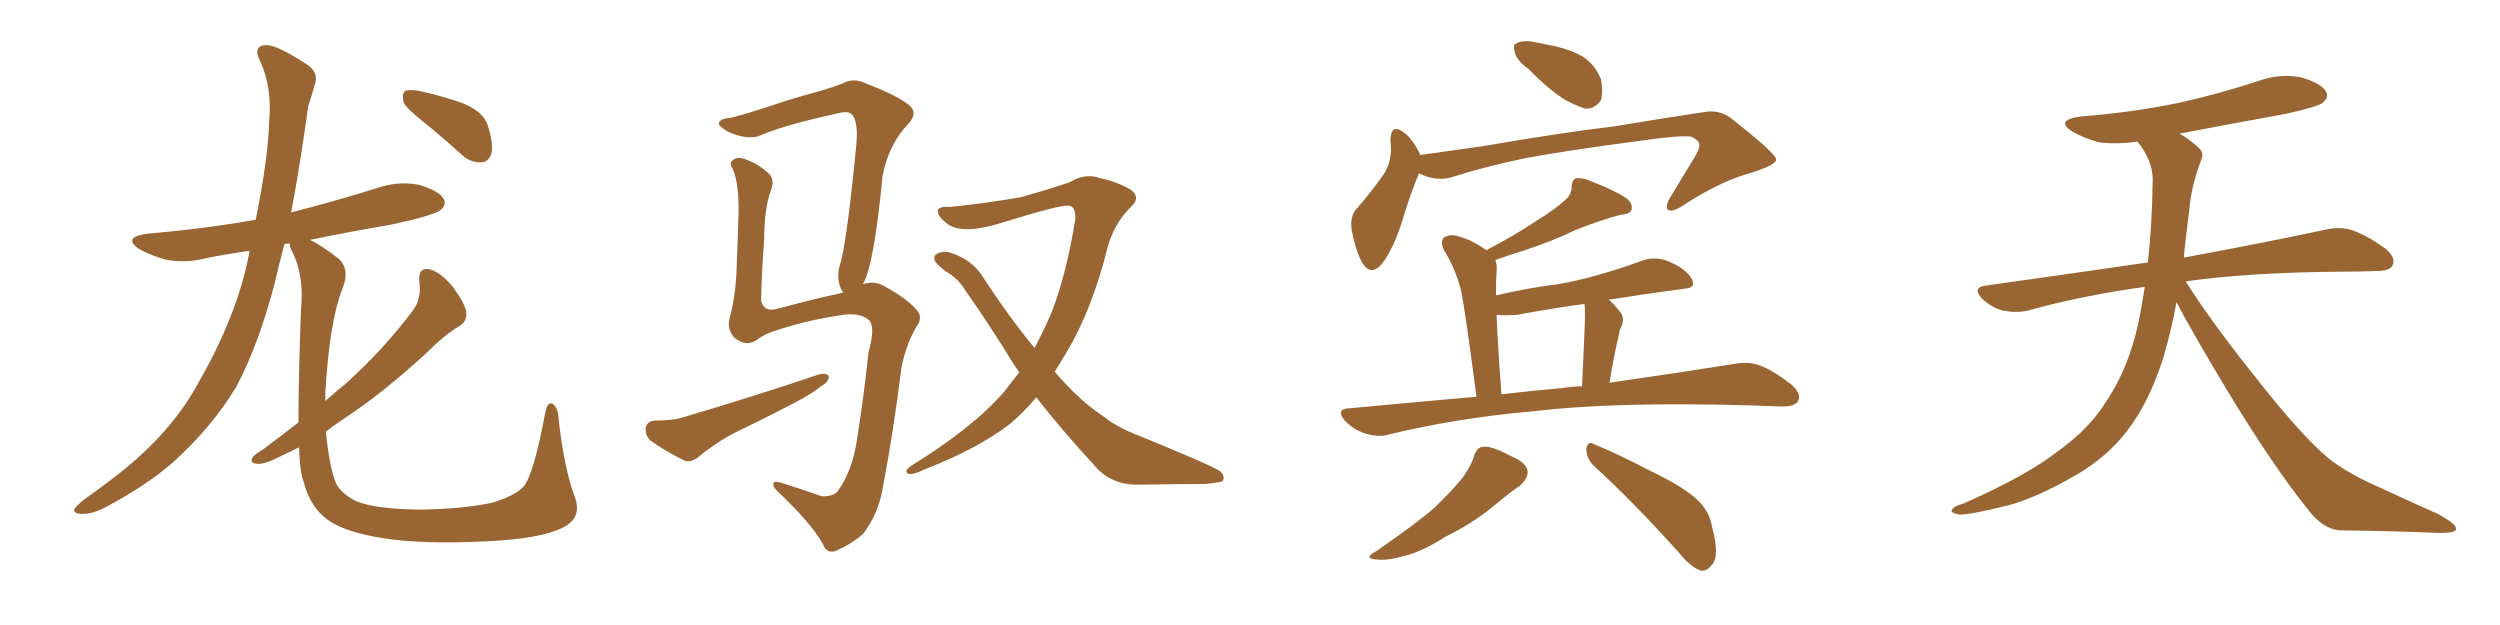 <svg xmlns="http://www.w3.org/2000/svg" xmlns:xlink="http://www.w3.org/1999/xlink" width="600" height="150"><path fill="#996633" padding="10" d="M101.51 29.15L101.51 29.15Q97.41 25.93 96.83 24.46L96.83 24.46Q96.39 22.41 97.27 21.83L97.27 21.83Q98.29 21.39 100.63 21.83L100.63 21.83Q106.05 23.00 111.04 24.76L111.04 24.76Q116.02 26.81 117.04 30.03L117.04 30.03Q118.51 34.57 117.92 36.91L117.92 36.91Q117.19 38.96 115.43 38.96L115.43 38.96Q113.09 39.11 110.89 37.21L110.89 37.21Q106.05 32.81 101.51 29.15ZM71.63 101.37L71.63 101.37L71.63 101.37Q71.63 90.97 72.22 74.56L72.22 74.56Q73.10 66.06 70.02 60.21L70.02 60.21Q69.43 59.03 69.58 58.45L69.58 58.45Q68.85 58.45 68.26 58.59L68.26 58.59Q66.94 63.57 65.92 67.97L65.92 67.97Q62.11 82.62 56.69 92.87L56.69 92.87Q50.83 102.54 41.60 110.89L41.60 110.89Q35.45 116.31 25.63 121.58L25.63 121.58Q22.12 123.49 19.48 123.34L19.48 123.34Q17.43 123.19 17.87 122.17L17.87 122.17Q18.46 121.14 21.09 119.24L21.09 119.24Q24.61 116.75 28.56 113.67L28.56 113.67Q41.16 103.71 47.46 92.14L47.46 92.14Q56.98 75.59 59.77 60.94L59.77 60.94Q59.77 60.35 59.91 60.21L59.91 60.21Q54.49 60.94 49.51 61.96L49.51 61.96Q44.38 63.28 39.55 62.26L39.55 62.26Q36.04 61.23 33.40 59.77L33.40 59.77Q29.30 56.98 35.16 56.10L35.16 56.10Q49.07 54.93 61.38 52.73L61.38 52.73Q64.45 37.35 64.60 29.00L64.60 29.00Q65.33 21.09 62.55 14.94L62.55 14.94Q60.50 10.99 63.72 10.84L63.72 10.84Q66.06 10.55 73.54 15.38L73.54 15.38Q76.76 17.43 75.44 20.65L75.44 20.65Q75 22.41 73.97 25.49L73.97 25.49Q72.07 39.40 69.87 50.98L69.87 50.98Q80.27 48.34 90.53 45.12L90.53 45.12Q95.65 43.36 100.63 44.38L100.63 44.38Q105.47 45.85 106.49 47.75L106.49 47.75Q107.23 49.07 105.76 50.39L105.76 50.39Q104.15 51.71 93.90 53.91L93.90 53.91Q83.64 55.66 74.41 57.57L74.41 57.57Q77.20 58.89 81.30 62.11L81.30 62.11Q84.08 64.75 82.18 69.29L82.18 69.29Q79.10 77.05 78.08 94.19L78.08 94.19Q78.08 95.21 78.08 96.24L78.08 96.24Q80.71 93.90 83.06 91.99L83.06 91.99Q92.14 83.79 99.17 74.41L99.17 74.41Q101.22 71.63 100.63 67.53L100.63 67.53Q100.34 64.16 102.98 64.60L102.98 64.60Q105.62 65.19 108.69 68.85L108.69 68.85Q111.77 73.10 111.91 75L111.91 75Q112.06 77.20 110.30 78.22L110.30 78.22Q106.79 80.27 102.25 84.81L102.25 84.81Q91.70 94.48 82.76 100.34L82.76 100.34Q80.13 102.10 78.22 103.56L78.22 103.56Q78.96 111.47 80.42 115.43L80.42 115.43Q81.30 118.07 85.40 120.26L85.40 120.26Q89.94 122.17 100.93 122.31L100.93 122.31Q110.74 122.17 117.92 120.70L117.92 120.70Q123.49 119.09 125.68 116.75L125.68 116.75Q128.03 113.96 130.81 99.32L130.81 99.32Q131.40 96.09 132.71 96.97L132.71 96.97Q133.89 97.85 134.03 100.20L134.03 100.20Q135.35 112.35 137.99 119.38L137.99 119.38Q139.75 124.22 135.21 126.56L135.21 126.56Q129.79 129.35 116.46 129.93L116.46 129.93Q101.51 130.66 92.14 129.20L92.14 129.20Q82.62 127.73 78.52 124.66L78.52 124.66Q74.41 121.58 72.95 115.87L72.95 115.87Q71.92 113.23 71.78 107.37L71.78 107.37Q69.58 108.40 67.82 109.28L67.82 109.28Q63.57 111.47 61.82 111.33L61.82 111.33Q59.77 111.18 60.64 109.72L60.64 109.72Q61.23 108.98 62.99 107.96L62.99 107.96Q67.53 104.59 71.63 101.37ZM248.73 95.36L248.73 95.36Q245.36 99.32 242.14 101.95L242.14 101.95Q234.38 107.81 221.92 112.65L221.92 112.65Q218.85 114.11 217.97 113.67L217.97 113.67Q216.80 113.09 218.70 111.77L218.70 111.77Q233.50 102.69 241.11 93.90L241.11 93.90Q242.87 91.55 244.63 89.36L244.63 89.36Q243.90 88.33 243.31 87.45L243.31 87.45Q237.89 78.52 231.30 69.14L231.30 69.14Q229.69 66.65 227.05 65.19L227.05 65.19Q226.03 64.45 225 63.43L225 63.43Q223.68 62.11 224.56 61.08L224.56 61.08Q226.17 60.06 228.08 60.64L228.08 60.64Q233.20 62.26 235.84 66.36L235.84 66.36Q241.99 75.88 248.29 83.50L248.29 83.50Q250.49 79.39 252.25 75.29L252.25 75.29Q255.91 66.06 258.11 52.44L258.11 52.44Q258.11 49.37 256.35 49.37L256.35 49.37Q254.59 49.07 239.94 53.61L239.94 53.61Q231.30 56.25 227.64 53.91L227.64 53.91Q224.56 51.71 225.15 50.24L225.15 50.24Q225.73 49.51 228.08 49.66L228.08 49.66Q236.72 48.78 245.07 47.31L245.07 47.31Q252.83 45.12 256.93 43.65L256.93 43.65Q260.45 41.46 264.11 42.77L264.11 42.77Q268.21 43.65 271.44 45.56L271.44 45.56Q273.93 47.46 271.29 49.80L271.29 49.80Q267.19 53.91 265.72 59.77L265.72 59.77Q262.06 74.41 255.91 84.67L255.91 84.67Q254.44 87.01 253.13 89.21L253.13 89.21Q255.76 92.29 258.54 94.92L258.54 94.92Q260.89 97.27 264.99 100.05L264.99 100.05Q268.07 102.54 273.05 104.44L273.05 104.44Q290.63 111.62 292.82 113.09L292.82 113.09Q294.29 114.55 293.26 115.58L293.26 115.58Q291.06 116.02 289.16 116.16L289.16 116.16Q282.71 116.16 273.93 116.31L273.93 116.31Q267.33 116.60 263.38 112.50L263.38 112.50Q254.59 102.98 248.73 95.36ZM206.98 68.26L206.98 68.26Q209.91 67.24 212.26 68.70L212.26 68.70Q217.68 71.63 220.02 74.41L220.02 74.41Q221.63 76.17 219.87 78.52L219.87 78.52Q217.38 82.91 216.36 88.18L216.36 88.18Q214.45 103.56 211.82 117.33L211.82 117.33Q210.79 123.34 207.13 128.17L207.13 128.17Q204.35 130.52 201.12 131.98L201.12 131.98Q198.49 133.30 197.46 130.52L197.46 130.52Q194.68 125.54 186.62 117.92L186.62 117.92Q185.45 116.75 185.60 116.16L185.60 116.16Q185.60 115.28 187.50 115.87L187.50 115.87Q192.19 117.33 197.17 119.09L197.17 119.09Q200.10 119.24 201.12 117.77L201.12 117.77Q204.79 112.65 205.81 104.59L205.81 104.59Q207.42 94.34 208.45 84.52L208.45 84.52Q210.21 78.22 208.45 76.76L208.45 76.76Q206.54 75 202.15 75.59L202.15 75.59Q194.09 76.76 186.91 79.10L186.91 79.10Q183.40 80.13 181.64 81.59L181.64 81.59Q179.00 83.35 176.22 81.01L176.22 81.01Q174.32 78.81 175.20 76.03L175.20 76.03Q176.66 70.46 176.81 63.72L176.81 63.72Q177.10 56.54 177.25 51.12L177.25 51.12Q177.39 44.24 175.93 40.72L175.93 40.72Q174.90 39.11 175.78 38.53L175.78 38.53Q176.95 37.35 179.30 38.38L179.30 38.38Q182.67 39.70 184.86 42.04L184.86 42.04Q185.89 43.51 185.01 45.70L185.01 45.70Q183.40 50.10 183.40 57.57L183.40 57.57Q182.81 64.89 182.67 72.07L182.67 72.07Q183.25 75 186.47 74.12L186.47 74.12Q195.26 71.78 199.37 70.90L199.37 70.90Q200.98 70.61 202.44 70.17L202.44 70.17Q201.86 69.58 201.71 68.99L201.71 68.99Q200.83 66.80 201.42 64.16L201.42 64.16Q203.17 59.03 205.52 34.72L205.52 34.72Q206.10 28.13 203.91 27.10L203.91 27.10Q203.03 26.66 200.83 27.25L200.83 27.25Q188.23 30.03 182.81 32.37L182.81 32.37Q179.74 33.84 174.76 31.64L174.76 31.64Q172.12 30.03 172.56 29.44L172.56 29.44Q173.00 28.42 175.34 28.27L175.34 28.27Q179.00 27.39 184.72 25.49L184.72 25.49Q190.28 23.58 196.88 21.83L196.88 21.83Q199.80 20.95 202.15 20.07L202.15 20.07Q204.79 18.60 207.57 19.92L207.57 19.92Q215.19 22.85 217.97 25.05L217.97 25.05Q220.46 26.95 218.12 29.59L218.12 29.59Q213.28 34.57 211.82 42.19L211.82 42.19Q209.77 63.57 207.13 68.12L207.13 68.12Q206.98 68.12 206.98 68.26ZM157.18 100.93L157.18 100.93L157.18 100.93Q160.99 100.93 163.33 100.34L163.33 100.34Q181.64 94.92 196.29 89.94L196.29 89.94Q198.05 89.36 198.93 90.23L198.93 90.23Q198.93 91.70 197.02 92.72L197.02 92.72Q194.82 94.48 192.04 95.95L192.04 95.95Q184.57 99.90 176.95 103.56L176.95 103.56Q171.97 106.05 167.58 109.72L167.58 109.72Q165.82 111.04 164.36 110.60L164.36 110.60Q159.38 108.11 156.15 105.76L156.15 105.76Q154.83 104.59 154.98 102.69L154.98 102.69Q155.27 101.07 157.18 100.93ZM366.80 16.55L366.80 16.55Q364.01 14.50 363.57 12.60L363.57 12.60Q362.99 10.55 364.01 10.40L364.01 10.40Q365.48 9.52 368.26 10.11L368.26 10.11Q370.02 10.40 371.92 10.84L371.92 10.84Q376.17 11.57 379.69 13.48L379.69 13.48Q382.76 15.38 384.23 19.04L384.23 19.04Q384.81 21.83 384.23 24.02L384.23 24.02Q382.76 26.22 380.42 26.07L380.42 26.07Q378.52 25.49 375.73 24.02L375.73 24.02Q372.22 21.97 366.80 16.55ZM340.58 41.60L340.58 41.60Q338.82 45.56 336.62 52.73L336.62 52.73Q334.86 58.59 332.23 62.55L332.23 62.55Q329.15 66.94 326.81 62.84L326.81 62.84Q325.34 60.06 324.46 55.52L324.46 55.52Q323.88 52.29 325.34 50.39L325.34 50.39Q329.44 45.70 332.23 41.60L332.23 41.60Q333.69 39.26 333.84 36.04L333.84 36.04Q333.84 34.72 333.69 33.69L333.69 33.69Q333.84 29.44 336.91 31.79L336.91 31.79Q338.82 33.11 340.72 36.77L340.72 36.77Q340.72 37.06 340.72 37.21L340.72 37.21Q348.19 36.18 355.37 35.16L355.37 35.16Q375 31.79 387.45 30.32L387.45 30.32Q399.76 28.27 409.57 26.81L409.57 26.81Q413.09 26.37 415.87 28.71L415.87 28.71Q426.12 36.77 426.27 38.23L426.27 38.23Q426.42 39.55 420.26 41.46L420.26 41.46Q412.79 43.51 403.86 49.37L403.86 49.37Q401.37 50.98 400.34 50.39L400.34 50.39Q399.61 49.66 400.63 47.75L400.63 47.75Q403.71 42.63 406.49 38.09L406.49 38.09Q407.96 35.60 407.81 35.01L407.81 35.01Q408.11 33.84 405.91 32.81L405.91 32.81Q403.42 32.37 393.31 33.84L393.31 33.84Q376.46 36.04 366.21 37.94L366.21 37.94Q356.84 39.84 348.05 42.63L348.05 42.63Q344.24 43.51 340.58 41.60ZM382.32 111.62L382.32 111.62Q380.71 109.86 380.71 107.67L380.71 107.67Q381.15 105.62 382.62 106.64L382.62 106.64Q387.45 108.54 396.24 113.09L396.24 113.09Q404.15 116.89 407.37 119.97L407.37 119.97Q410.30 122.75 410.89 126.42L410.89 126.42Q412.79 133.59 410.89 135.50L410.89 135.50Q409.72 137.11 408.25 136.96L408.25 136.96Q405.91 136.23 403.27 133.01L403.27 133.01Q391.99 120.41 382.32 111.62ZM353.76 109.42L353.76 109.42Q354.49 107.37 355.81 107.23L355.81 107.23Q357.86 106.93 362.26 109.28L362.26 109.28Q366.50 111.04 366.65 113.23L366.65 113.23Q366.65 114.84 364.75 116.60L364.75 116.60Q362.70 117.92 358.30 121.58L358.30 121.58Q353.32 125.68 346.73 128.91L346.73 128.91Q341.31 132.42 336.91 133.45L336.91 133.45Q333.40 134.47 331.05 134.33L331.05 134.33Q326.66 134.18 330.32 132.28L330.32 132.28Q340.87 124.95 344.38 121.73L344.38 121.73Q348.34 117.92 350.98 114.70L350.98 114.70Q353.17 111.62 353.76 109.42ZM354.35 95.21L354.35 95.21Q351.71 74.85 350.68 69.87L350.68 69.87Q349.37 64.60 346.58 60.06L346.58 60.06Q345.56 57.86 346.58 56.98L346.58 56.98Q348.05 56.10 349.95 56.69L349.95 56.69Q353.61 57.71 356.69 60.06L356.69 60.06Q363.43 56.54 368.26 53.32L368.26 53.32Q373.24 50.24 375.59 48.05L375.59 48.05Q377.20 46.73 377.20 44.82L377.20 44.82Q377.20 43.36 378.22 42.77L378.22 42.77Q379.98 42.63 381.88 43.51L381.88 43.51Q387.60 45.70 390.38 47.61L390.38 47.61Q391.99 48.93 391.55 50.39L391.55 50.39Q391.11 51.42 388.92 51.56L388.92 51.56Q383.94 52.88 378.08 55.22L378.08 55.22Q372.66 57.86 365.48 60.21L365.48 60.21Q361.67 61.38 358.89 62.40L358.89 62.40Q359.33 63.57 359.18 65.33L359.18 65.33Q359.03 66.80 359.03 70.90L359.03 70.90Q366.50 69.14 374.41 68.12L374.41 68.12Q382.76 66.65 394.19 62.55L394.19 62.55Q396.97 61.52 400.05 62.55L400.05 62.55Q401.81 63.28 403.27 64.16L403.27 64.16Q406.35 66.36 406.35 68.12L406.35 68.12Q406.20 69.14 404.30 69.29L404.30 69.29Q395.36 70.46 386.13 71.92L386.13 71.92Q387.60 73.24 389.06 75.15L389.06 75.15Q390.09 76.76 388.77 79.10L388.77 79.10Q388.62 79.69 388.48 80.57L388.48 80.57Q387.30 85.55 386.28 91.85L386.28 91.85Q404.59 89.21 416.46 87.30L416.46 87.30Q419.68 86.72 422.46 87.74L422.46 87.74Q425.83 89.06 429.93 92.29L429.93 92.29Q432.42 94.48 431.54 96.24L431.54 96.24Q430.81 97.56 427.73 97.56L427.73 97.56Q423.78 97.41 419.38 97.27L419.38 97.27Q387.16 96.39 367.68 98.73L367.68 98.73Q349.51 100.34 333.25 104.30L333.25 104.30Q330.76 105.03 327.54 104.00L327.54 104.00Q324.90 103.13 322.71 100.93L322.71 100.93Q320.51 98.14 323.73 98.00L323.73 98.00Q339.40 96.53 354.35 95.21ZM374.71 93.16L374.71 93.16L374.71 93.16Q377.34 92.72 379.69 92.72L379.69 92.72Q380.42 77.34 380.42 75.44L380.42 75.44Q380.42 73.83 380.27 72.95L380.27 72.95Q373.54 73.83 363.87 75.59L363.87 75.59Q360.94 75.73 359.18 75.59L359.18 75.59Q359.47 83.06 360.35 94.63L360.35 94.63Q367.68 93.75 374.71 93.16ZM522.36 72.51L522.36 72.51L522.36 72.51Q521.19 78.96 519.29 85.55L519.29 85.55Q515.92 96.39 510.50 103.42L510.50 103.42Q505.81 109.57 498.34 113.96L498.34 113.96Q488.67 119.53 481.93 121.29L481.93 121.29Q472.56 123.63 470.21 123.49L470.21 123.49Q467.72 123.05 468.60 122.17L468.60 122.17Q469.04 121.44 471.24 120.85L471.24 120.85Q486.77 113.96 493.95 108.25L493.95 108.25Q501.56 102.83 505.66 96.09L505.66 96.09Q511.67 87.01 513.87 74.12L513.87 74.12Q514.31 71.48 514.75 68.85L514.75 68.85Q499.80 70.90 486.62 74.56L486.62 74.56Q483.98 75.15 480.76 74.56L480.76 74.56Q477.98 73.83 475.63 71.63L475.63 71.63Q473.29 68.99 476.51 68.55L476.51 68.55Q497.31 65.63 515.48 62.99L515.48 62.99Q516.50 54.05 516.65 43.07L516.65 43.07Q516.65 38.53 512.99 33.98L512.99 33.98Q508.01 34.72 503.61 34.13L503.61 34.13Q500.10 33.11 497.46 31.64L497.46 31.64Q493.07 28.86 499.22 27.98L499.22 27.98Q512.11 26.95 523.24 24.61L523.24 24.61Q533.06 22.41 542.29 19.34L542.29 19.34Q547.41 17.58 552.39 18.60L552.39 18.60Q557.23 20.07 558.25 21.97L558.25 21.97Q558.98 23.29 557.52 24.61L557.52 24.61Q556.35 25.63 548.29 27.39L548.29 27.39Q535.11 29.74 523.10 32.08L523.10 32.08Q525.88 33.69 527.64 35.45L527.64 35.45Q529.10 36.62 528.22 38.53L528.22 38.53Q525.88 44.82 525.44 50.24L525.44 50.24Q525 53.61 524.56 57.57L524.56 57.57Q524.27 59.62 524.12 61.82L524.12 61.82Q545.51 57.86 558.25 55.08L558.25 55.08Q561.62 54.35 564.40 55.22L564.40 55.22Q567.92 56.40 572.46 59.62L572.46 59.62Q575.10 61.82 574.22 63.72L574.22 63.72Q573.49 65.04 570.41 65.04L570.41 65.04Q566.89 65.19 562.94 65.19L562.94 65.19Q540.09 65.33 524.56 67.53L524.56 67.53Q530.86 77.49 541.55 90.82L541.55 90.82Q552.39 104.59 558.69 109.86L558.69 109.86Q563.38 113.67 571.88 117.33L571.88 117.33Q578.47 120.41 584.77 123.19L584.77 123.19Q589.60 125.68 589.45 127.00L589.45 127.00Q589.31 128.03 584.77 127.88L584.77 127.88Q574.07 127.44 561.62 127.29L561.62 127.29Q557.37 127.00 553.71 122.02L553.71 122.02Q545.36 111.62 534.38 93.46L534.38 93.46Q525.59 78.81 522.36 72.51Z"/></svg>